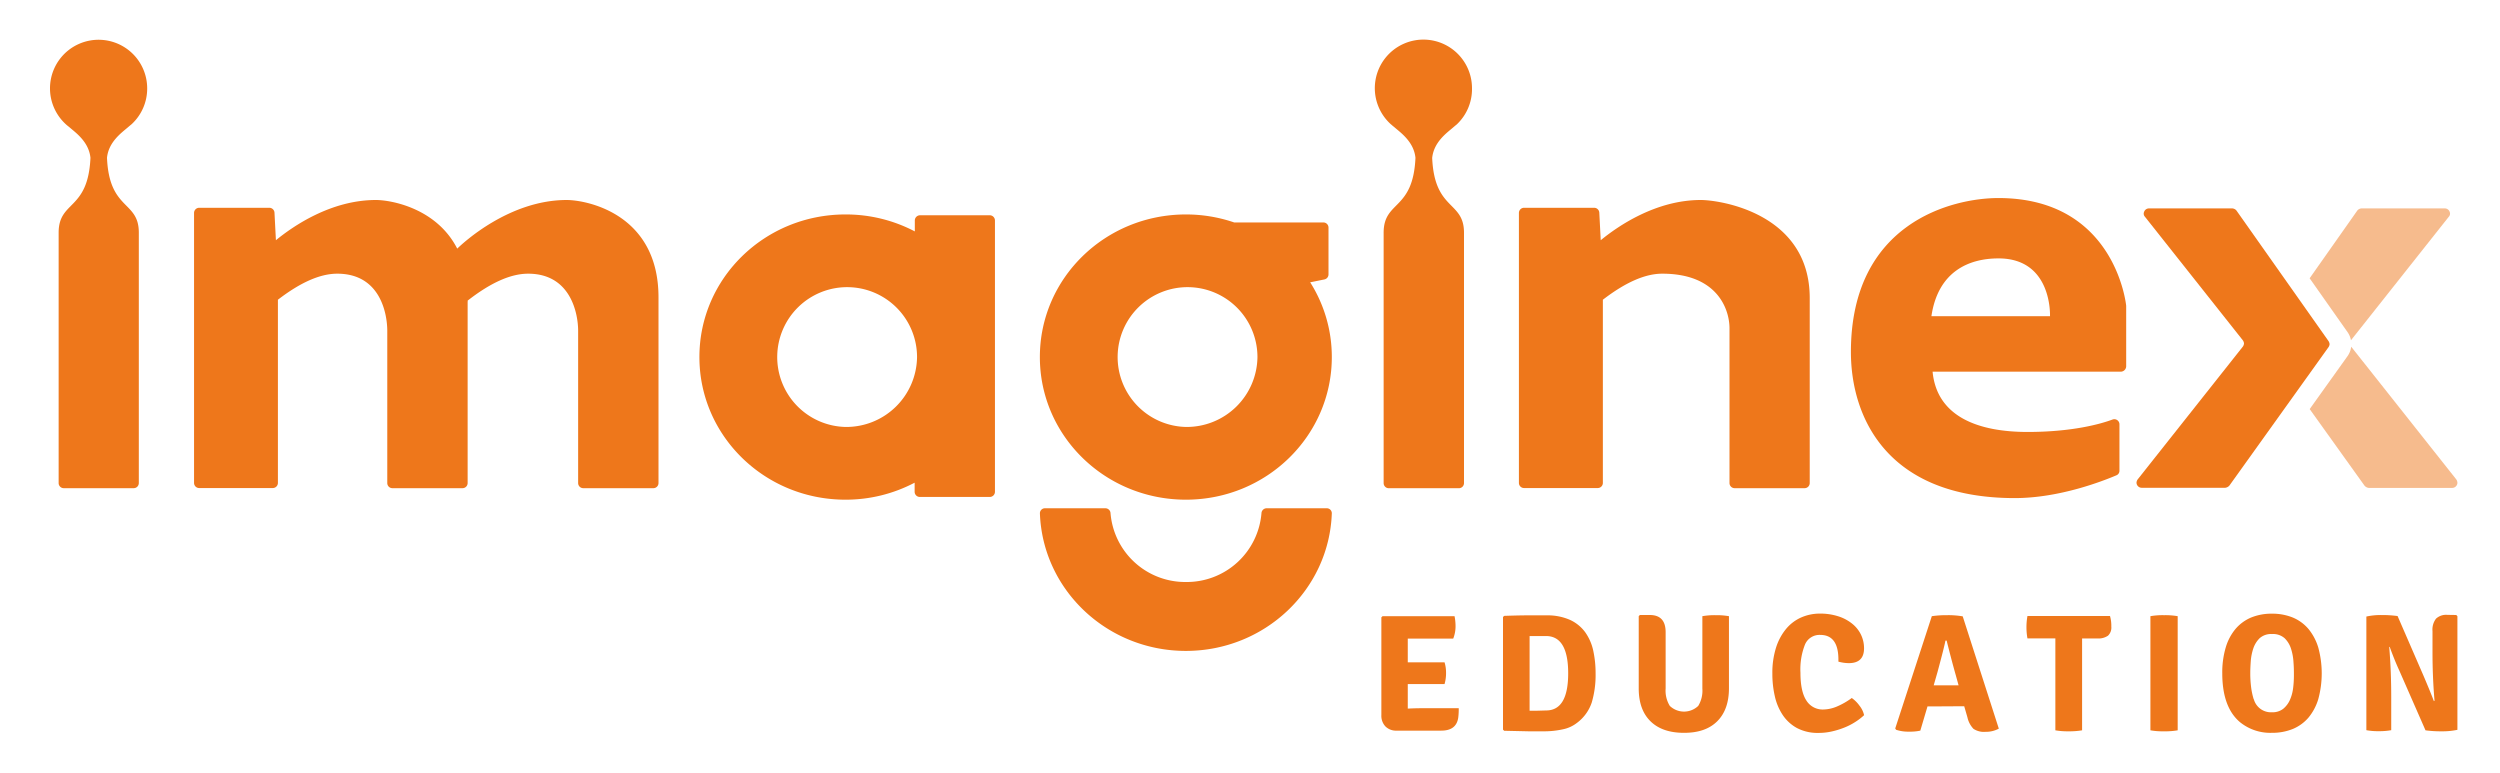 <svg id="Camada_1" data-name="Camada 1" xmlns="http://www.w3.org/2000/svg" viewBox="0 0 550 170"><defs><style>.cls-1{fill:#ee771b;}.cls-2{opacity:0.5;}</style></defs><path class="cls-1" d="M512.51,75.71a1.49,1.49,0,0,0-.24-.68L492,46.29a1.33,1.33,0,0,0-.89-.44H472.78a1.13,1.13,0,0,0-1.06.71,1,1,0,0,0,.17,1.13l21.52,27.16a1.41,1.41,0,0,1,.27.71,1.36,1.36,0,0,1-.25.69l-23.15,29.23a1.46,1.46,0,0,0-.25.68,1.15,1.15,0,0,0,1.11,1.15h18.4a1.41,1.41,0,0,0,.94-.5l21.81-30.46A1.38,1.38,0,0,0,512.51,75.71Z"/><path class="cls-1" d="M374.16,44c-9.85,0-18.18,5.72-22,8.85l-.31-6a1.14,1.14,0,0,0-1.13-1.14H335.29a1.14,1.14,0,0,0-1.13,1.14v59.39a1.13,1.13,0,0,0,1.13,1.13H351.5a1.13,1.13,0,0,0,1.13-1.13V65.94c4.91-3.77,9.25-5.73,13.06-5.73,12.32,0,14.8,8.05,14.8,12v34.06a1.13,1.13,0,0,0,1.13,1.13H397a1.13,1.13,0,0,0,1.14-1.13V65.6C398.16,46.89,378.38,44,374.16,44Z"/><path class="cls-1" d="M124.67,44c-12.63,0-22.77,9.42-24.08,10.7C96,45.71,85.9,44,82.7,44c-9.86,0-18.18,5.72-22,8.85l-.31-6a1.14,1.14,0,0,0-1.14-1.14H43.83a1.14,1.14,0,0,0-1.14,1.14v59.39a1.13,1.13,0,0,0,1.14,1.13H60a1.13,1.13,0,0,0,1.14-1.13V65.94c4.91-3.77,9.25-5.73,13.06-5.73,9.48,0,11,8.81,11,12.59v33.47a1.13,1.13,0,0,0,1.14,1.13h15.4a1.13,1.13,0,0,0,1.14-1.13V66.47a1.14,1.14,0,0,0,0-.33c5-3.9,9.43-5.93,13.31-5.93,9.46,0,11,8.91,11,12.57v33.49a1.13,1.13,0,0,0,1.14,1.13h15.4a1.13,1.13,0,0,0,1.14-1.13V65.64h0C145,46.92,128.89,44,124.67,44Z"/><path class="cls-1" d="M32.38,19.46A10.69,10.69,0,1,0,14.5,27.35h0l.13.12c.18.15.37.31.56.45l.16.14c1.37,1.18,4.2,3.18,4.55,6.66-.52,11.64-6.93,9.35-7,16.37,0,0,0,.08,0,.13v55.06A1.13,1.13,0,0,0,14,107.4H29.4a1.13,1.13,0,0,0,1.14-1.13V52.52c0-.22,0-.44,0-.64v-.71c0-7.09-6.5-4.77-7-16.46.35-3.48,3.18-5.48,4.55-6.66l.34-.29.14-.12.37-.3h0A10.66,10.66,0,0,0,32.38,19.46Z"/><path class="cls-1" d="M323.84,19.46A10.69,10.69,0,1,0,306,27.35h0l.14.11a6.09,6.09,0,0,0,.55.46l.16.14c1.37,1.18,4.2,3.18,4.55,6.66-.51,11.64-6.93,9.35-7,16.37a.51.51,0,0,0,0,.13v55.06a1.13,1.13,0,0,0,1.14,1.13h15.4a1.13,1.13,0,0,0,1.14-1.13V51.21s0,0,0,0c0-7.09-6.49-4.77-7-16.46.35-3.48,3.18-5.48,4.55-6.66l.35-.3a.69.69,0,0,0,.13-.11l.37-.3h0A10.66,10.66,0,0,0,323.84,19.46Z"/><path class="cls-1" d="M439.64,43.57c-10.05,0-32.44,5.35-32.44,33.87,0,14.2,7.8,32.14,36.05,32.14,10,0,19.69-3.88,22.33-5a1.07,1.07,0,0,0,.7-1V93.3a1.13,1.13,0,0,0-1.53-1c-2.69,1-8.9,2.73-18.69,2.73-10.84,0-19.95-3.35-20.89-13.26h41.45a1.21,1.21,0,0,0,1.14-1.14V67.27S465.48,43.57,439.64,43.57Zm11.38,26H424.91c1.47-10,8.43-12.72,14.73-12.72C451.55,56.82,451,69.54,451,69.54Z"/><path class="cls-1" d="M291.35,61.48a1.13,1.13,0,0,0,.92-1.14V50.07a1.13,1.13,0,0,0-1.13-1.13H271.52a32.67,32.67,0,0,0-10.62-1.76c-17.75,0-32.13,14-32.13,31.37s14.38,31.38,32.13,31.38S293,95.88,293,78.55a30.66,30.66,0,0,0-4.76-16.44ZM260.9,93.93a15.38,15.38,0,1,1,15.74-15.38A15.57,15.57,0,0,1,260.9,93.93Z"/><path class="cls-1" d="M217.79,47.36H202.4a1.15,1.15,0,0,0-1.14,1.14v2.41A32.63,32.63,0,0,0,186,47.18c-17.75,0-32.13,14-32.13,31.37s14.38,31.38,32.13,31.38a32.52,32.52,0,0,0,15.22-3.74v2a1.14,1.14,0,0,0,1.14,1.14h15.39a1.14,1.14,0,0,0,1.14-1.14V48.5A1.15,1.15,0,0,0,217.79,47.36ZM186,93.93a15.38,15.38,0,1,1,15.75-15.38A15.57,15.57,0,0,1,186,93.93Z"/><path class="cls-1" d="M291.89,111.82H278.63a1.14,1.14,0,0,0-1.1,1,16.49,16.49,0,0,1-16.61,15.22h0a16.49,16.49,0,0,1-16.61-15.22,1.14,1.14,0,0,0-1.1-1H229.92a1.1,1.1,0,0,0-1.14,1.1c.59,16.82,14.74,30.28,32.11,30.28h0c17.37,0,31.52-13.46,32.11-30.28A1.1,1.1,0,0,0,291.89,111.82Z"/><g class="cls-2"><path class="cls-1" d="M517.22,74.9l0-.05,21.51-27.16a1,1,0,0,0,.18-1.13,1.13,1.13,0,0,0-1.06-.71H519.52a1.3,1.3,0,0,0-.89.44L508.12,61.22l8.35,11.86A4.52,4.52,0,0,1,517.22,74.9Z"/><path class="cls-1" d="M540.39,105.48,517.26,76.27a4.53,4.53,0,0,1-.81,2.09L508.13,90l12.06,16.84a1.41,1.41,0,0,0,.94.5h18.4a1.15,1.15,0,0,0,1.1-1.15A1.49,1.49,0,0,0,540.39,105.48Z"/></g><path class="cls-1" d="M309.71,153.24l0,2.65v0c1.12-.05,2-.08,2.71-.08h8.5a14.17,14.17,0,0,1-.11,2.1q-.43,2.84-3.75,2.83h-9.78a3.29,3.29,0,0,1-2.48-.92,3.41,3.41,0,0,1-.9-2.5V135.82l.26-.26H320a11.22,11.22,0,0,1,.22,2.32,7.45,7.45,0,0,1-.51,2.61h-10l0,2.64v2.58c.63,0,1.46,0,2.49,0h5.6a7.71,7.71,0,0,1,.33,2.35,8.4,8.4,0,0,1-.33,2.43h-8.09Z"/><path class="cls-1" d="M346.91,159.05a7.38,7.38,0,0,1-3.08,1.4,19.15,19.15,0,0,1-4.23.44l-3.29,0-5.39-.12-.26-.25V135.74l.26-.25c1.42-.05,2.9-.09,4.43-.11s3.14,0,4.84,0a12.21,12.21,0,0,1,5.22,1,8.56,8.56,0,0,1,3.34,2.72,11,11,0,0,1,1.77,4.07,23.43,23.43,0,0,1,.51,5,21.31,21.31,0,0,1-.84,6.36A9.22,9.22,0,0,1,346.91,159.05Zm-6.76-2.75q4.85,0,4.85-8.17t-4.85-8.2h-2.08q-.9,0-1.56,0v16.43q.66,0,1.56,0Z"/><path class="cls-1" d="M380.37,135.56v15.85q0,4.69-2.57,7.26t-7.34,2.55q-4.77,0-7.36-2.55t-2.58-7.26V135.56l.25-.26h2.17q3.49,0,3.5,3.75v12.43a6.38,6.38,0,0,0,.92,3.82,4.53,4.53,0,0,0,6.25,0,6.46,6.46,0,0,0,.91-3.82V135.56a15.61,15.61,0,0,1,2.93-.22A15.86,15.86,0,0,1,380.37,135.56Z"/><path class="cls-1" d="M404.45,145.56v-.44q0-5.44-4-5.44a3.47,3.47,0,0,0-3.35,2.11,14.84,14.84,0,0,0-1,6.23c0,2.72.43,4.75,1.29,6.07a4.2,4.2,0,0,0,3.75,2,8,8,0,0,0,2.85-.6,16.14,16.14,0,0,0,3.4-1.93,7.1,7.1,0,0,1,1.71,1.71,5.07,5.07,0,0,1,1,2.07,13.06,13.06,0,0,1-2,1.53,13.84,13.84,0,0,1-2.43,1.23,17.5,17.5,0,0,1-2.72.83,13,13,0,0,1-2.85.31,9.74,9.74,0,0,1-4.78-1.08,8.91,8.91,0,0,1-3.14-2.89,12.18,12.18,0,0,1-1.73-4.15,21.81,21.81,0,0,1-.53-4.89,18.34,18.34,0,0,1,.82-5.79,12.22,12.22,0,0,1,2.25-4.14,9.09,9.09,0,0,1,3.32-2.48,10.23,10.23,0,0,1,4.08-.83,12.94,12.94,0,0,1,4,.59,9.34,9.34,0,0,1,3.07,1.62,7,7,0,0,1,1.95,2.42,6.89,6.89,0,0,1,.68,3q0,3.27-3.35,3.27A8.86,8.86,0,0,1,404.45,145.56Z"/><path class="cls-1" d="M425.52,155.41q-1,0-1.47,0l-1.58,5.33a10.56,10.56,0,0,1-2.47.22,8.41,8.41,0,0,1-2.86-.41l-.19-.29L425,135.56a21.94,21.94,0,0,1,3.35-.22,18.48,18.48,0,0,1,3.45.26l7.94,24.7a5.9,5.9,0,0,1-2.9.7,4.17,4.17,0,0,1-2.68-.66,5.33,5.33,0,0,1-1.33-2.54l-.7-2.42c-.32,0-.79,0-1.43,0Zm-.11-4.63,1.47,0h2.68l.65,0c.3,0,.53,0,.68,0l-.63-2.28q-.88-3.09-2-7.57H428q-.3,1.57-1.77,7Z"/><path class="cls-1" d="M458.06,140.45l0,2.71v17.51a16.88,16.88,0,0,1-3,.22,15.62,15.62,0,0,1-2.88-.22V140.45l-2.36,0h-3.78a13.92,13.92,0,0,1,0-4.93h18.16a7.92,7.92,0,0,1,.29,2.33,2.45,2.45,0,0,1-.73,2,3.72,3.72,0,0,1-2.35.61h-1.07l-2.32,0Z"/><path class="cls-1" d="M473.09,160.67V135.56a15.77,15.77,0,0,1,3-.22,16.23,16.23,0,0,1,3,.22v25.11a16.23,16.23,0,0,1-3,.22A15.77,15.77,0,0,1,473.09,160.67Z"/><path class="cls-1" d="M492.84,158.91q-3.94-3.28-3.94-10.78a19.1,19.1,0,0,1,.76-5.68,11.29,11.29,0,0,1,2.17-4.1,9.17,9.17,0,0,1,3.43-2.5,11.8,11.8,0,0,1,4.56-.84,11.94,11.94,0,0,1,4.58.84,9.14,9.14,0,0,1,3.46,2.52,11.79,11.79,0,0,1,2.17,4.12,21.62,21.62,0,0,1,0,11.29,11.61,11.61,0,0,1-2.17,4.1,9.19,9.19,0,0,1-3.46,2.5,11.94,11.94,0,0,1-4.58.84A10.58,10.58,0,0,1,492.84,158.91Zm3-5.08a3.91,3.91,0,0,0,4,2.87,3.81,3.81,0,0,0,2.45-.75,5.33,5.33,0,0,0,1.47-1.92,9.2,9.2,0,0,0,.72-2.59,22.64,22.64,0,0,0,.18-2.83c0-.86,0-1.81-.09-2.87a11.68,11.68,0,0,0-.54-3,5.58,5.58,0,0,0-1.39-2.31,3.82,3.82,0,0,0-2.8-.94,3.76,3.76,0,0,0-2.7.9,5.62,5.62,0,0,0-1.4,2.23,11.58,11.58,0,0,0-.57,2.81c-.07,1-.11,1.87-.11,2.63a24.38,24.38,0,0,0,.17,3A15.7,15.7,0,0,0,495.81,153.83Z"/><path class="cls-1" d="M540.38,135.3l.25.26v25a16,16,0,0,1-3.47.33,24.9,24.9,0,0,1-3.55-.22l-5.77-13.16c-.69-1.5-1.39-3.22-2.1-5.19l-.11,0c.3,3.58.44,7.24.44,11v7.32a14.5,14.5,0,0,1-2.75.22,13.88,13.88,0,0,1-2.72-.22v-25a14.79,14.79,0,0,1,3.36-.33,24.6,24.6,0,0,1,3.51.22l5.7,13.13q1.55,3.63,2.28,5.58l.15-.07c-.3-3.41-.45-7-.45-10.85v-4.48a3.92,3.92,0,0,1,.78-2.74,3.27,3.27,0,0,1,2.5-.83Z"/></svg>
